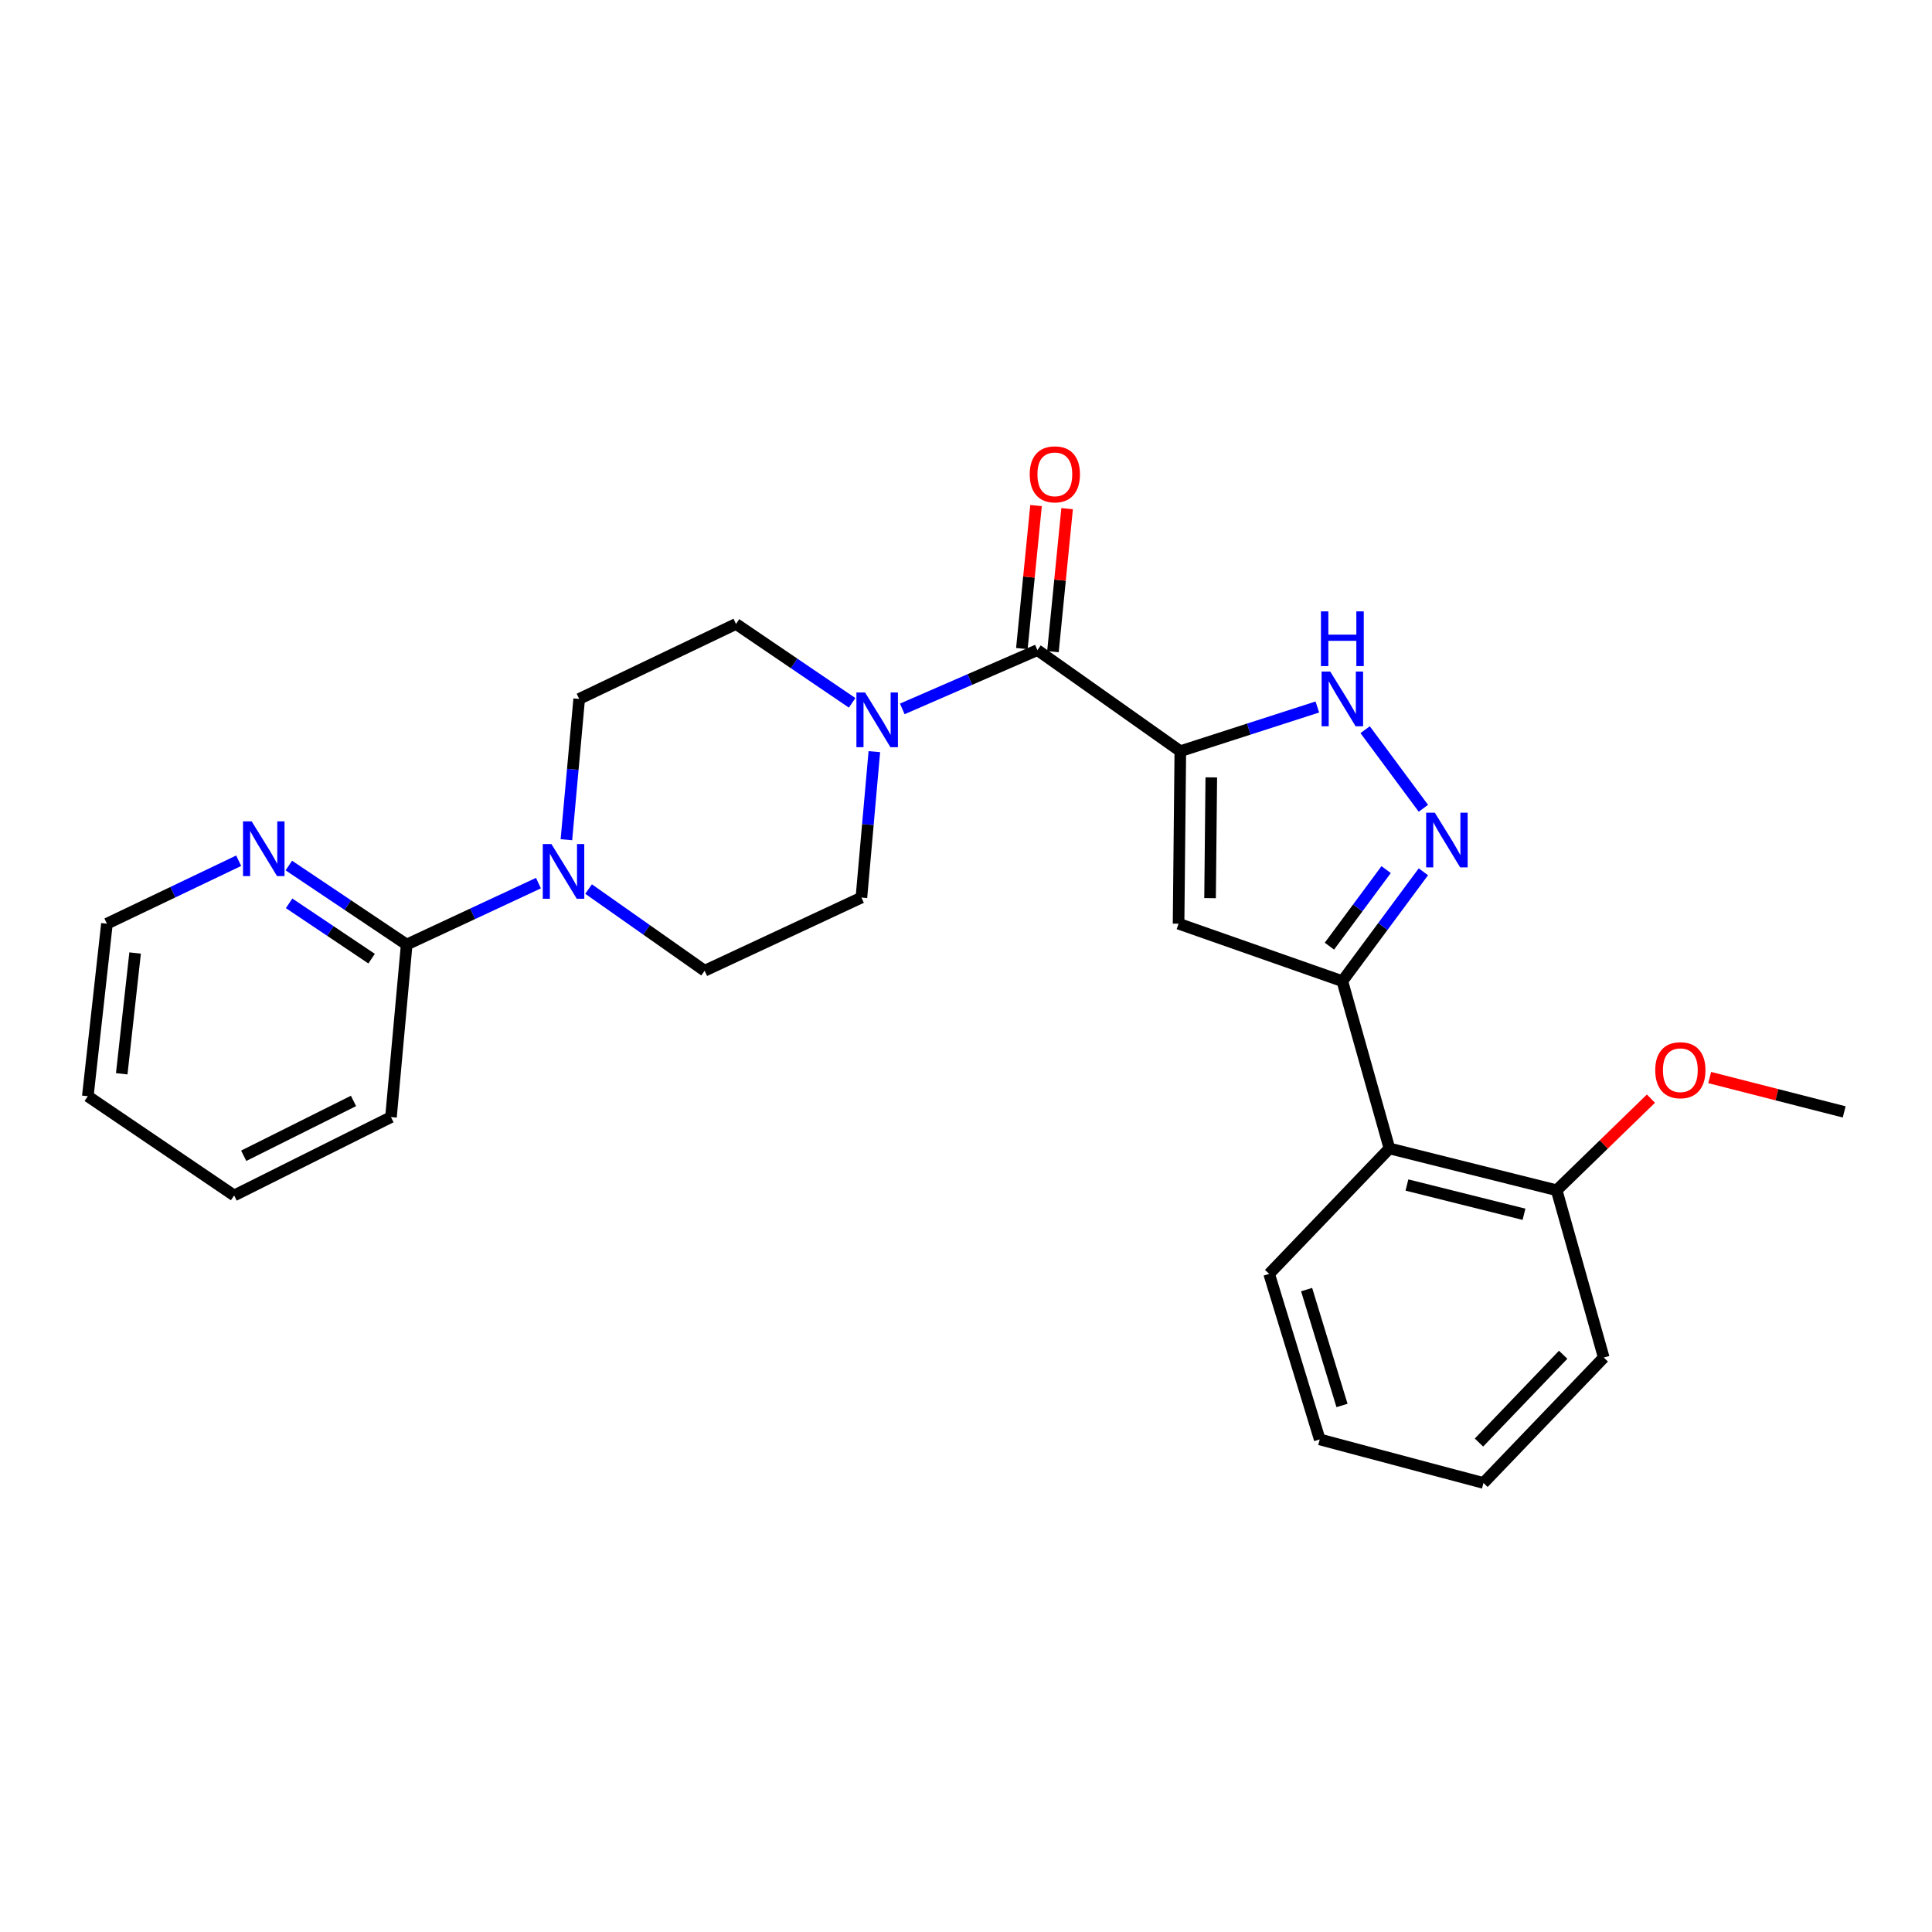 <?xml version='1.0' encoding='iso-8859-1'?>
<svg version='1.1' baseProfile='full'
              xmlns='http://www.w3.org/2000/svg'
                      xmlns:rdkit='http://www.rdkit.org/xml'
                      xmlns:xlink='http://www.w3.org/1999/xlink'
                  xml:space='preserve'
width='1000px' height='1000px' viewBox='0 0 1000 1000'>
<!-- END OF HEADER -->
<rect style='opacity:1.0;fill:#FFFFFF;stroke:none' width='1000' height='1000' x='0' y='0'> </rect>
<path class='bond-0' d='M 610.933,388.813 L 610.026,478.102' style='fill:none;fill-rule:evenodd;stroke:#000000;stroke-width:6px;stroke-linecap:butt;stroke-linejoin:miter;stroke-opacity:1' />
<path class='bond-0' d='M 626.962,402.371 L 626.327,464.873' style='fill:none;fill-rule:evenodd;stroke:#000000;stroke-width:6px;stroke-linecap:butt;stroke-linejoin:miter;stroke-opacity:1' />
<path class='bond-3' d='M 610.933,388.813 L 536.957,336.499' style='fill:none;fill-rule:evenodd;stroke:#000000;stroke-width:6px;stroke-linecap:butt;stroke-linejoin:miter;stroke-opacity:1' />
<path class='bond-4' d='M 610.933,388.813 L 646.394,377.375' style='fill:none;fill-rule:evenodd;stroke:#000000;stroke-width:6px;stroke-linecap:butt;stroke-linejoin:miter;stroke-opacity:1' />
<path class='bond-4' d='M 646.394,377.375 L 681.855,365.937' style='fill:none;fill-rule:evenodd;stroke:#0000FF;stroke-width:6px;stroke-linecap:butt;stroke-linejoin:miter;stroke-opacity:1' />
<path class='bond-1' d='M 610.026,478.102 L 694.797,507.847' style='fill:none;fill-rule:evenodd;stroke:#000000;stroke-width:6px;stroke-linecap:butt;stroke-linejoin:miter;stroke-opacity:1' />
<path class='bond-7' d='M 694.797,507.847 L 719.163,594.433' style='fill:none;fill-rule:evenodd;stroke:#000000;stroke-width:6px;stroke-linecap:butt;stroke-linejoin:miter;stroke-opacity:1' />
<path class='bond-26' d='M 694.797,507.847 L 715.769,479.542' style='fill:none;fill-rule:evenodd;stroke:#000000;stroke-width:6px;stroke-linecap:butt;stroke-linejoin:miter;stroke-opacity:1' />
<path class='bond-26' d='M 715.769,479.542 L 736.741,451.238' style='fill:none;fill-rule:evenodd;stroke:#0000FF;stroke-width:6px;stroke-linecap:butt;stroke-linejoin:miter;stroke-opacity:1' />
<path class='bond-26' d='M 688.1,489.732 L 702.781,469.919' style='fill:none;fill-rule:evenodd;stroke:#000000;stroke-width:6px;stroke-linecap:butt;stroke-linejoin:miter;stroke-opacity:1' />
<path class='bond-26' d='M 702.781,469.919 L 717.461,450.105' style='fill:none;fill-rule:evenodd;stroke:#0000FF;stroke-width:6px;stroke-linecap:butt;stroke-linejoin:miter;stroke-opacity:1' />
<path class='bond-2' d='M 736.741,418.372 L 706.594,377.684' style='fill:none;fill-rule:evenodd;stroke:#0000FF;stroke-width:6px;stroke-linecap:butt;stroke-linejoin:miter;stroke-opacity:1' />
<path class='bond-5' d='M 536.957,336.499 L 501.988,351.714' style='fill:none;fill-rule:evenodd;stroke:#000000;stroke-width:6px;stroke-linecap:butt;stroke-linejoin:miter;stroke-opacity:1' />
<path class='bond-5' d='M 501.988,351.714 L 467.019,366.928' style='fill:none;fill-rule:evenodd;stroke:#0000FF;stroke-width:6px;stroke-linecap:butt;stroke-linejoin:miter;stroke-opacity:1' />
<path class='bond-10' d='M 545,337.296 L 548.668,300.287' style='fill:none;fill-rule:evenodd;stroke:#000000;stroke-width:6px;stroke-linecap:butt;stroke-linejoin:miter;stroke-opacity:1' />
<path class='bond-10' d='M 548.668,300.287 L 552.336,263.277' style='fill:none;fill-rule:evenodd;stroke:#FF0000;stroke-width:6px;stroke-linecap:butt;stroke-linejoin:miter;stroke-opacity:1' />
<path class='bond-10' d='M 528.913,335.702 L 532.581,298.692' style='fill:none;fill-rule:evenodd;stroke:#000000;stroke-width:6px;stroke-linecap:butt;stroke-linejoin:miter;stroke-opacity:1' />
<path class='bond-10' d='M 532.581,298.692 L 536.25,261.683' style='fill:none;fill-rule:evenodd;stroke:#FF0000;stroke-width:6px;stroke-linecap:butt;stroke-linejoin:miter;stroke-opacity:1' />
<path class='bond-11' d='M 452.557,389.054 L 449.21,426.815' style='fill:none;fill-rule:evenodd;stroke:#0000FF;stroke-width:6px;stroke-linecap:butt;stroke-linejoin:miter;stroke-opacity:1' />
<path class='bond-11' d='M 449.21,426.815 L 445.863,464.577' style='fill:none;fill-rule:evenodd;stroke:#000000;stroke-width:6px;stroke-linecap:butt;stroke-linejoin:miter;stroke-opacity:1' />
<path class='bond-12' d='M 441.069,363.79 L 411.009,343.373' style='fill:none;fill-rule:evenodd;stroke:#0000FF;stroke-width:6px;stroke-linecap:butt;stroke-linejoin:miter;stroke-opacity:1' />
<path class='bond-12' d='M 411.009,343.373 L 380.948,322.956' style='fill:none;fill-rule:evenodd;stroke:#000000;stroke-width:6px;stroke-linecap:butt;stroke-linejoin:miter;stroke-opacity:1' />
<path class='bond-6' d='M 293.167,434.641 L 296.477,398.202' style='fill:none;fill-rule:evenodd;stroke:#0000FF;stroke-width:6px;stroke-linecap:butt;stroke-linejoin:miter;stroke-opacity:1' />
<path class='bond-6' d='M 296.477,398.202 L 299.787,361.763' style='fill:none;fill-rule:evenodd;stroke:#000000;stroke-width:6px;stroke-linecap:butt;stroke-linejoin:miter;stroke-opacity:1' />
<path class='bond-8' d='M 278.698,457.096 L 244.598,473.001' style='fill:none;fill-rule:evenodd;stroke:#0000FF;stroke-width:6px;stroke-linecap:butt;stroke-linejoin:miter;stroke-opacity:1' />
<path class='bond-8' d='M 244.598,473.001 L 210.498,488.906' style='fill:none;fill-rule:evenodd;stroke:#000000;stroke-width:6px;stroke-linecap:butt;stroke-linejoin:miter;stroke-opacity:1' />
<path class='bond-27' d='M 304.65,460.173 L 334.685,481.311' style='fill:none;fill-rule:evenodd;stroke:#0000FF;stroke-width:6px;stroke-linecap:butt;stroke-linejoin:miter;stroke-opacity:1' />
<path class='bond-27' d='M 334.685,481.311 L 364.719,502.45' style='fill:none;fill-rule:evenodd;stroke:#000000;stroke-width:6px;stroke-linecap:butt;stroke-linejoin:miter;stroke-opacity:1' />
<path class='bond-15' d='M 719.163,594.433 L 805.722,616.068' style='fill:none;fill-rule:evenodd;stroke:#000000;stroke-width:6px;stroke-linecap:butt;stroke-linejoin:miter;stroke-opacity:1' />
<path class='bond-15' d='M 728.227,613.361 L 788.818,628.506' style='fill:none;fill-rule:evenodd;stroke:#000000;stroke-width:6px;stroke-linecap:butt;stroke-linejoin:miter;stroke-opacity:1' />
<path class='bond-17' d='M 719.163,594.433 L 656.916,659.365' style='fill:none;fill-rule:evenodd;stroke:#000000;stroke-width:6px;stroke-linecap:butt;stroke-linejoin:miter;stroke-opacity:1' />
<path class='bond-9' d='M 210.498,488.906 L 179.998,468.453' style='fill:none;fill-rule:evenodd;stroke:#000000;stroke-width:6px;stroke-linecap:butt;stroke-linejoin:miter;stroke-opacity:1' />
<path class='bond-9' d='M 179.998,468.453 L 149.497,448' style='fill:none;fill-rule:evenodd;stroke:#0000FF;stroke-width:6px;stroke-linecap:butt;stroke-linejoin:miter;stroke-opacity:1' />
<path class='bond-9' d='M 192.344,496.197 L 170.994,481.879' style='fill:none;fill-rule:evenodd;stroke:#000000;stroke-width:6px;stroke-linecap:butt;stroke-linejoin:miter;stroke-opacity:1' />
<path class='bond-9' d='M 170.994,481.879 L 149.644,467.562' style='fill:none;fill-rule:evenodd;stroke:#0000FF;stroke-width:6px;stroke-linecap:butt;stroke-linejoin:miter;stroke-opacity:1' />
<path class='bond-18' d='M 210.498,488.906 L 202.37,578.213' style='fill:none;fill-rule:evenodd;stroke:#000000;stroke-width:6px;stroke-linecap:butt;stroke-linejoin:miter;stroke-opacity:1' />
<path class='bond-19' d='M 123.541,445.512 L 89.447,461.807' style='fill:none;fill-rule:evenodd;stroke:#0000FF;stroke-width:6px;stroke-linecap:butt;stroke-linejoin:miter;stroke-opacity:1' />
<path class='bond-19' d='M 89.447,461.807 L 55.352,478.102' style='fill:none;fill-rule:evenodd;stroke:#000000;stroke-width:6px;stroke-linecap:butt;stroke-linejoin:miter;stroke-opacity:1' />
<path class='bond-13' d='M 445.863,464.577 L 364.719,502.45' style='fill:none;fill-rule:evenodd;stroke:#000000;stroke-width:6px;stroke-linecap:butt;stroke-linejoin:miter;stroke-opacity:1' />
<path class='bond-14' d='M 380.948,322.956 L 299.787,361.763' style='fill:none;fill-rule:evenodd;stroke:#000000;stroke-width:6px;stroke-linecap:butt;stroke-linejoin:miter;stroke-opacity:1' />
<path class='bond-16' d='M 805.722,616.068 L 830.118,592.363' style='fill:none;fill-rule:evenodd;stroke:#000000;stroke-width:6px;stroke-linecap:butt;stroke-linejoin:miter;stroke-opacity:1' />
<path class='bond-16' d='M 830.118,592.363 L 854.515,568.657' style='fill:none;fill-rule:evenodd;stroke:#FF0000;stroke-width:6px;stroke-linecap:butt;stroke-linejoin:miter;stroke-opacity:1' />
<path class='bond-20' d='M 805.722,616.068 L 830.096,702.663' style='fill:none;fill-rule:evenodd;stroke:#000000;stroke-width:6px;stroke-linecap:butt;stroke-linejoin:miter;stroke-opacity:1' />
<path class='bond-21' d='M 884.935,557.737 L 919.74,566.628' style='fill:none;fill-rule:evenodd;stroke:#FF0000;stroke-width:6px;stroke-linecap:butt;stroke-linejoin:miter;stroke-opacity:1' />
<path class='bond-21' d='M 919.74,566.628 L 954.545,575.519' style='fill:none;fill-rule:evenodd;stroke:#000000;stroke-width:6px;stroke-linecap:butt;stroke-linejoin:miter;stroke-opacity:1' />
<path class='bond-22' d='M 656.916,659.365 L 683.086,745.044' style='fill:none;fill-rule:evenodd;stroke:#000000;stroke-width:6px;stroke-linecap:butt;stroke-linejoin:miter;stroke-opacity:1' />
<path class='bond-22' d='M 676.302,667.495 L 694.621,727.47' style='fill:none;fill-rule:evenodd;stroke:#000000;stroke-width:6px;stroke-linecap:butt;stroke-linejoin:miter;stroke-opacity:1' />
<path class='bond-23' d='M 202.37,578.213 L 121.191,618.771' style='fill:none;fill-rule:evenodd;stroke:#000000;stroke-width:6px;stroke-linecap:butt;stroke-linejoin:miter;stroke-opacity:1' />
<path class='bond-23' d='M 182.968,569.836 L 126.143,598.226' style='fill:none;fill-rule:evenodd;stroke:#000000;stroke-width:6px;stroke-linecap:butt;stroke-linejoin:miter;stroke-opacity:1' />
<path class='bond-29' d='M 55.352,478.102 L 45.455,567.4' style='fill:none;fill-rule:evenodd;stroke:#000000;stroke-width:6px;stroke-linecap:butt;stroke-linejoin:miter;stroke-opacity:1' />
<path class='bond-29' d='M 69.934,493.278 L 63.007,555.786' style='fill:none;fill-rule:evenodd;stroke:#000000;stroke-width:6px;stroke-linecap:butt;stroke-linejoin:miter;stroke-opacity:1' />
<path class='bond-28' d='M 830.096,702.663 L 767.84,767.586' style='fill:none;fill-rule:evenodd;stroke:#000000;stroke-width:6px;stroke-linecap:butt;stroke-linejoin:miter;stroke-opacity:1' />
<path class='bond-28' d='M 809.089,701.213 L 765.51,746.659' style='fill:none;fill-rule:evenodd;stroke:#000000;stroke-width:6px;stroke-linecap:butt;stroke-linejoin:miter;stroke-opacity:1' />
<path class='bond-25' d='M 683.086,745.044 L 767.84,767.586' style='fill:none;fill-rule:evenodd;stroke:#000000;stroke-width:6px;stroke-linecap:butt;stroke-linejoin:miter;stroke-opacity:1' />
<path class='bond-24' d='M 121.191,618.771 L 45.455,567.4' style='fill:none;fill-rule:evenodd;stroke:#000000;stroke-width:6px;stroke-linecap:butt;stroke-linejoin:miter;stroke-opacity:1' />
<path  class='atom-3' d='M 742.657 420.645
L 751.937 435.645
Q 752.857 437.125, 754.337 439.805
Q 755.817 442.485, 755.897 442.645
L 755.897 420.645
L 759.657 420.645
L 759.657 448.965
L 755.777 448.965
L 745.817 432.565
Q 744.657 430.645, 743.417 428.445
Q 742.217 426.245, 741.857 425.565
L 741.857 448.965
L 738.177 448.965
L 738.177 420.645
L 742.657 420.645
' fill='#0000FF'/>
<path  class='atom-5' d='M 688.537 347.603
L 697.817 362.603
Q 698.737 364.083, 700.217 366.763
Q 701.697 369.443, 701.777 369.603
L 701.777 347.603
L 705.537 347.603
L 705.537 375.923
L 701.657 375.923
L 691.697 359.523
Q 690.537 357.603, 689.297 355.403
Q 688.097 353.203, 687.737 352.523
L 687.737 375.923
L 684.057 375.923
L 684.057 347.603
L 688.537 347.603
' fill='#0000FF'/>
<path  class='atom-5' d='M 683.717 316.451
L 687.557 316.451
L 687.557 328.491
L 702.037 328.491
L 702.037 316.451
L 705.877 316.451
L 705.877 344.771
L 702.037 344.771
L 702.037 331.691
L 687.557 331.691
L 687.557 344.771
L 683.717 344.771
L 683.717 316.451
' fill='#0000FF'/>
<path  class='atom-6' d='M 447.757 358.425
L 457.037 373.425
Q 457.957 374.905, 459.437 377.585
Q 460.917 380.265, 460.997 380.425
L 460.997 358.425
L 464.757 358.425
L 464.757 386.745
L 460.877 386.745
L 450.917 370.345
Q 449.757 368.425, 448.517 366.225
Q 447.317 364.025, 446.957 363.345
L 446.957 386.745
L 443.277 386.745
L 443.277 358.425
L 447.757 358.425
' fill='#0000FF'/>
<path  class='atom-7' d='M 285.417 436.883
L 294.697 451.883
Q 295.617 453.363, 297.097 456.043
Q 298.577 458.723, 298.657 458.883
L 298.657 436.883
L 302.417 436.883
L 302.417 465.203
L 298.537 465.203
L 288.577 448.803
Q 287.417 446.883, 286.177 444.683
Q 284.977 442.483, 284.617 441.803
L 284.617 465.203
L 280.937 465.203
L 280.937 436.883
L 285.417 436.883
' fill='#0000FF'/>
<path  class='atom-10' d='M 130.271 425.144
L 139.551 440.144
Q 140.471 441.624, 141.951 444.304
Q 143.431 446.984, 143.511 447.144
L 143.511 425.144
L 147.271 425.144
L 147.271 453.464
L 143.391 453.464
L 133.431 437.064
Q 132.271 435.144, 131.031 432.944
Q 129.831 430.744, 129.471 430.064
L 129.471 453.464
L 125.791 453.464
L 125.791 425.144
L 130.271 425.144
' fill='#0000FF'/>
<path  class='atom-11' d='M 532.983 245.512
Q 532.983 238.712, 536.343 234.912
Q 539.703 231.112, 545.983 231.112
Q 552.263 231.112, 555.623 234.912
Q 558.983 238.712, 558.983 245.512
Q 558.983 252.392, 555.583 256.312
Q 552.183 260.192, 545.983 260.192
Q 539.743 260.192, 536.343 256.312
Q 532.983 252.432, 532.983 245.512
M 545.983 256.992
Q 550.303 256.992, 552.623 254.112
Q 554.983 251.192, 554.983 245.512
Q 554.983 239.952, 552.623 237.152
Q 550.303 234.312, 545.983 234.312
Q 541.663 234.312, 539.303 237.112
Q 536.983 239.912, 536.983 245.512
Q 536.983 251.232, 539.303 254.112
Q 541.663 256.992, 545.983 256.992
' fill='#FF0000'/>
<path  class='atom-17' d='M 856.747 553.937
Q 856.747 547.137, 860.107 543.337
Q 863.467 539.537, 869.747 539.537
Q 876.027 539.537, 879.387 543.337
Q 882.747 547.137, 882.747 553.937
Q 882.747 560.817, 879.347 564.737
Q 875.947 568.617, 869.747 568.617
Q 863.507 568.617, 860.107 564.737
Q 856.747 560.857, 856.747 553.937
M 869.747 565.417
Q 874.067 565.417, 876.387 562.537
Q 878.747 559.617, 878.747 553.937
Q 878.747 548.377, 876.387 545.577
Q 874.067 542.737, 869.747 542.737
Q 865.427 542.737, 863.067 545.537
Q 860.747 548.337, 860.747 553.937
Q 860.747 559.657, 863.067 562.537
Q 865.427 565.417, 869.747 565.417
' fill='#FF0000'/>
</svg>
